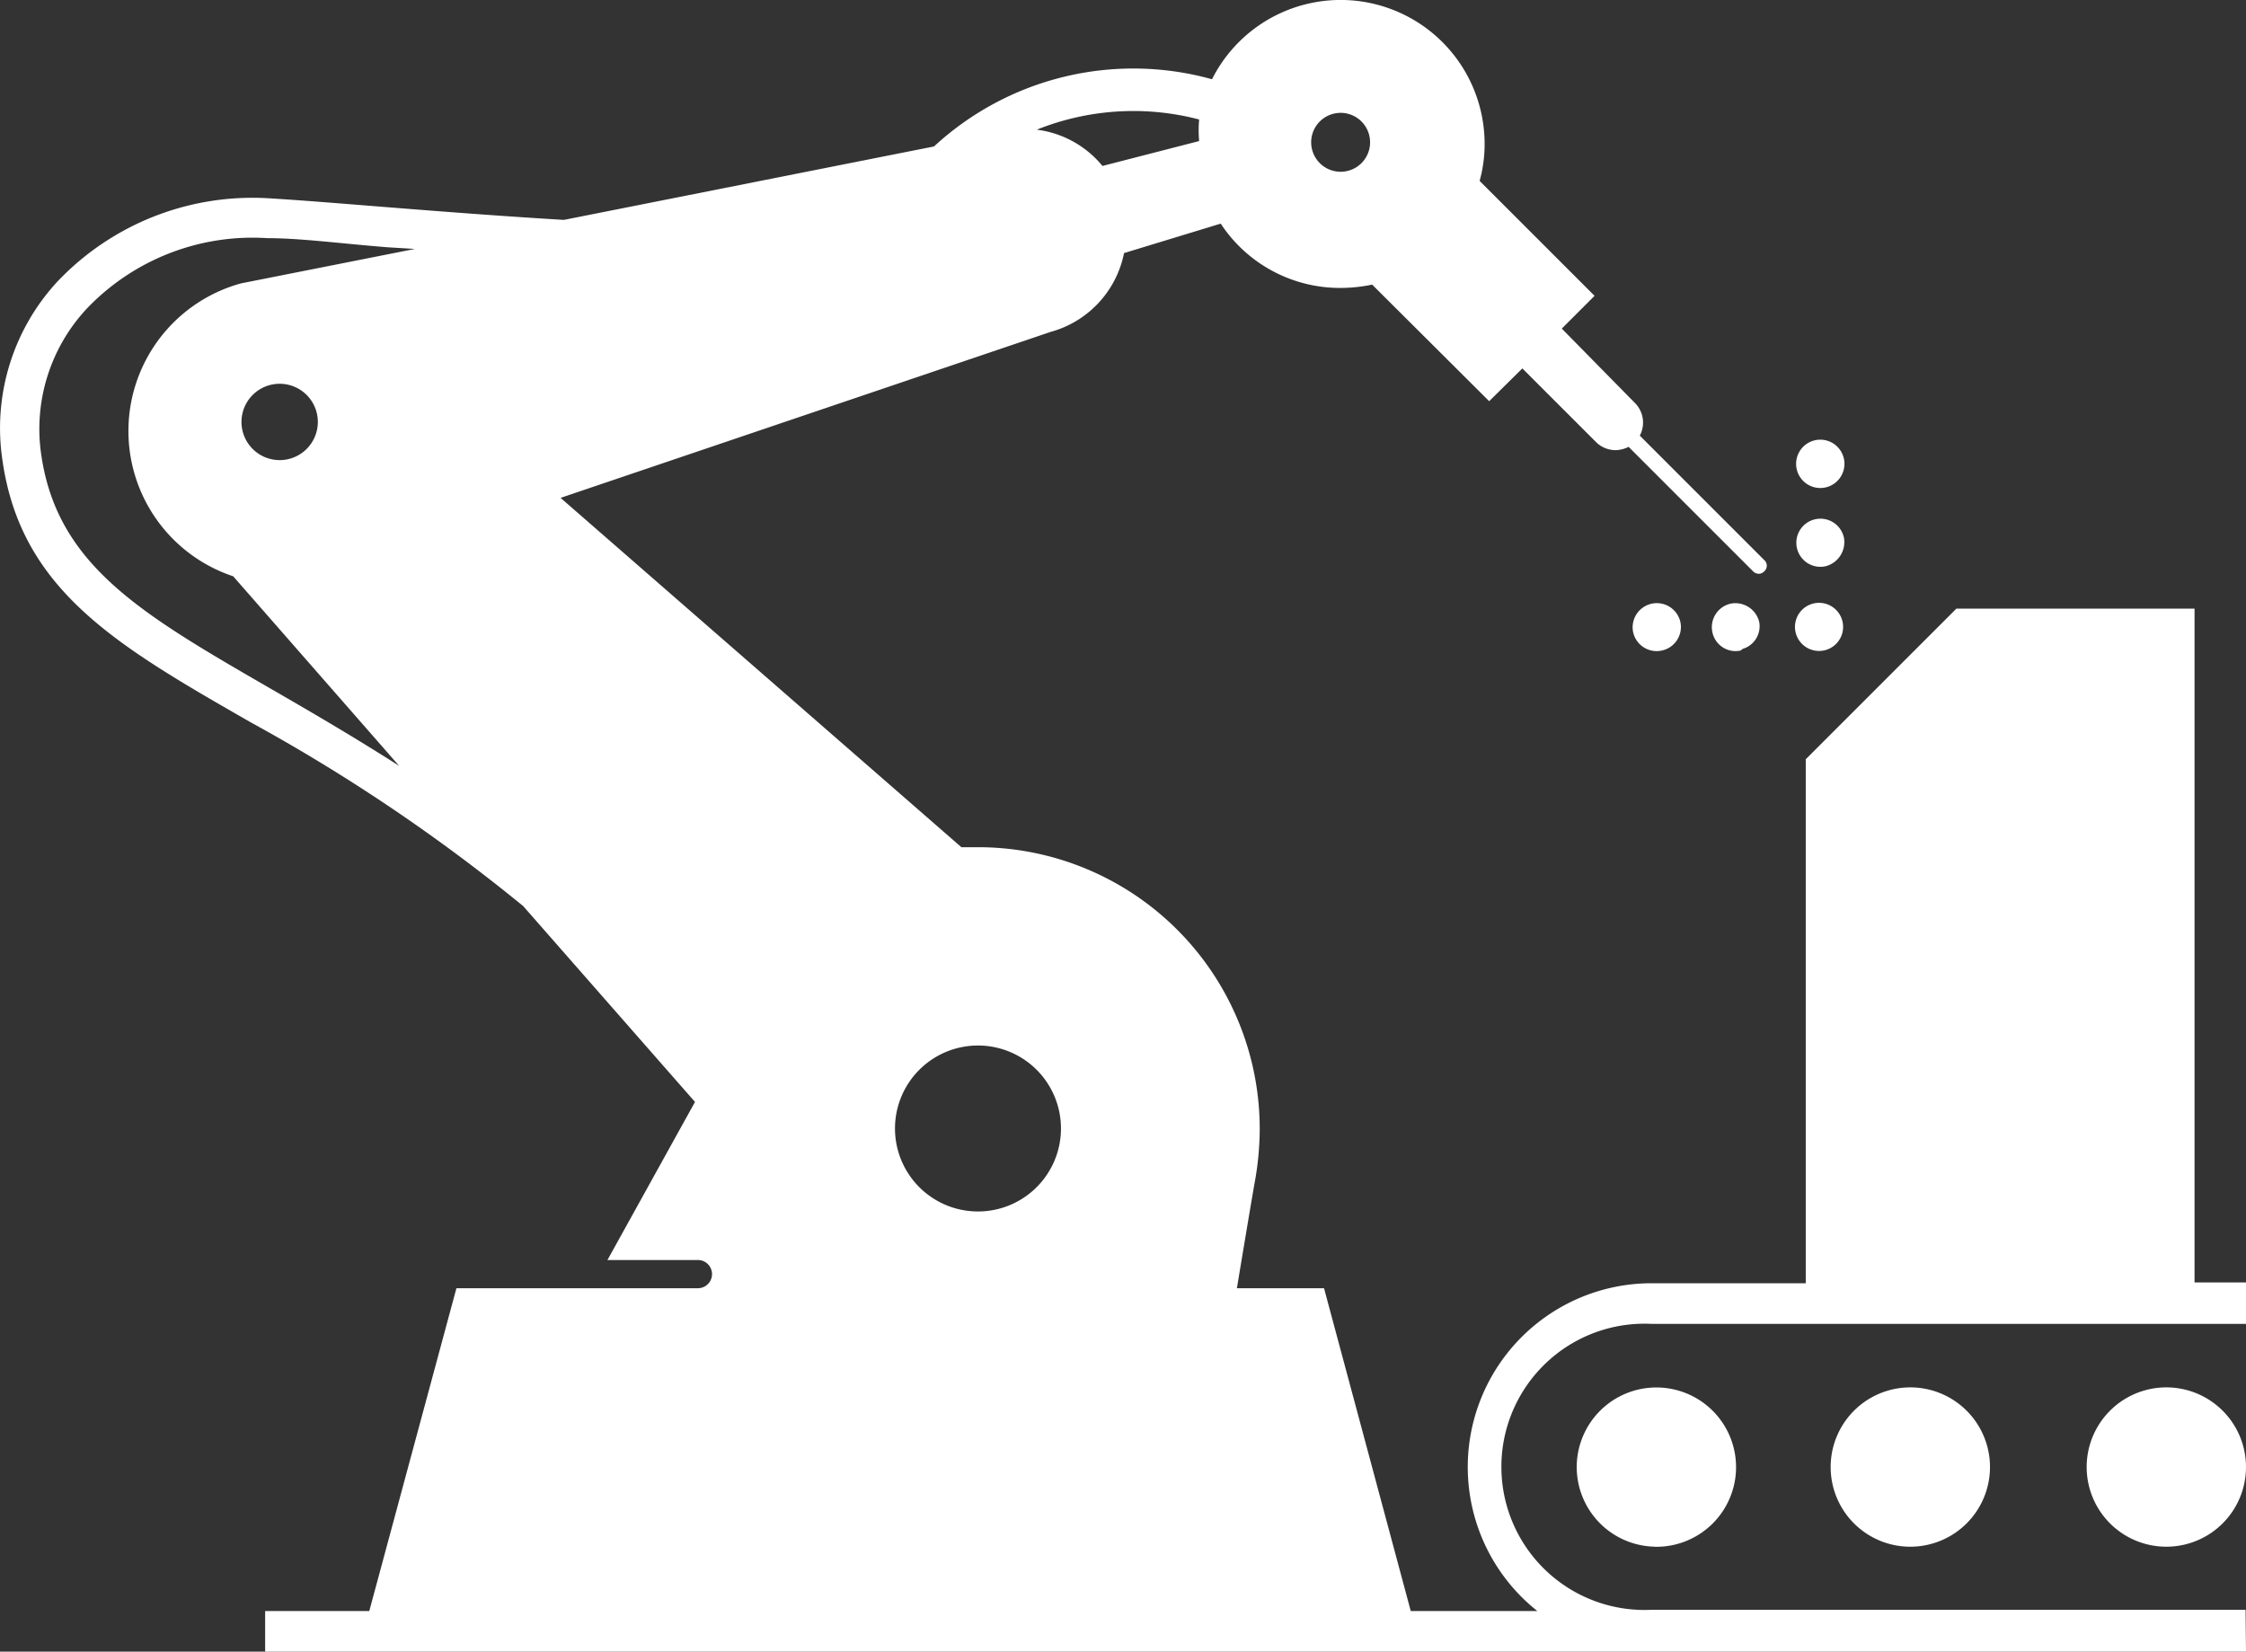<svg xmlns="http://www.w3.org/2000/svg" xmlns:xlink="http://www.w3.org/1999/xlink" viewBox="0 0 54.13 39.81"><rect x="0" y="0" width="54.13" height="39.81" fill="#333333" stroke="none"/><defs><style>.cls-1{fill:none;}.cls-2{clip-path:url(#clip-path);}.cls-3{fill:#fff;}</style><clipPath id="clip-path" transform="translate(0 0)"><rect class="cls-1" width="54.13" height="39.81"/></clipPath></defs><title>rationalisierung</title><g id="Ebene_2" data-name="Ebene 2"><g id="Ebene_1-2" data-name="Ebene 1"><g class="cls-2"><path class="cls-3" d="M44.44,11.06a.58.58,0,1,0-1.14.24.58.58,0,0,0,1.14-.24m-1,3.63a.58.58,0,1,0,.82.82.58.58,0,0,0-.82-.82m1-1.73a.58.58,0,1,0-.45.69.6.6,0,0,0,.45-.69M25.57,27.2a2,2,0,1,1-2-2,2,2,0,0,1,2,2m-.76-24a6.25,6.25,0,0,1,4.09-.32,3,3,0,0,0,0,.52L26.57,4a2.44,2.44,0,0,0-1.76-.89m6.79.32a.71.71,0,1,1,.71.71.71.71,0,0,1-.71-.71M6.75,11.09a.92.92,0,1,1,.91-.92.92.92,0,0,1-.91.92M10,6l-4.19.83a3.69,3.69,0,0,0-.19,7.06l4,4.57c-1.11-.71-2.16-1.32-3.13-1.88C3.43,14.81,1.4,13.64,1,11A4.25,4.25,0,0,1,2.1,7.43,5.52,5.52,0,0,1,6.44,5.74c.8,0,1.77.13,2.9.22L10,6m44.12,32.8H39.82a3.45,3.45,0,1,1,0-6.89H54.13v-1H52.89V14.67H47.15L43.52,18.3V30.93h-3.7a4.43,4.43,0,0,0-2.77,7.9H34l-2.09-7.78h-2.1s.39-2.35.44-2.61a7.24,7.24,0,0,0,.11-1.24,6.79,6.79,0,0,0-6.78-6.78h-.41L13.51,12,25.32,8A2.47,2.47,0,0,0,27.09,6.1l2.33-.71a3.44,3.44,0,0,0,2.89,1.55,3.77,3.77,0,0,0,.76-.08l2.82,2.81.8-.79,1.77,1.77a.67.67,0,0,0,.47.2.72.72,0,0,0,.32-.08l3,3a.2.2,0,0,0,.14.06.18.18,0,0,0,.13-.06.18.18,0,0,0,0-.27l-3-3a.67.67,0,0,0-.12-.79L37.64,7.92l.79-.79L35.66,4.36a3.3,3.3,0,0,0,.12-.89,3.47,3.47,0,0,0-6.57-1.56,7.08,7.08,0,0,0-6.7,1.62L13.59,5.3c-1.5-.09-2.92-.2-4.18-.3s-2.1-.17-2.92-.22a6.48,6.48,0,0,0-5.1,2A5.2,5.2,0,0,0,.06,11.1c.45,3.14,2.77,4.47,6,6.32a42.87,42.87,0,0,1,6.55,4.42l4.14,4.72-2.11,3.81h2.18a.34.34,0,0,1,0,.68H11L8.9,38.83H6.39v1H54.13ZM52.2,37.28a1.92,1.92,0,1,0-1.91-1.92,1.92,1.92,0,0,0,1.91,1.92m-6.16,0a1.92,1.92,0,1,0-1.92-1.92A1.92,1.92,0,0,0,46,37.28m-6.17,0A1.92,1.92,0,1,0,38,35.36a1.92,1.92,0,0,0,1.91,1.92M42,15.64A.57.57,0,0,0,42.4,15a.59.59,0,0,0-.69-.45.58.58,0,0,0-.44.69.57.57,0,0,0,.68.44m-1.9,0A.58.58,0,0,0,40.5,15a.58.58,0,1,0-1.14.24.58.58,0,0,0,.69.44" transform="translate(0 0)"/></g></g></g></svg>